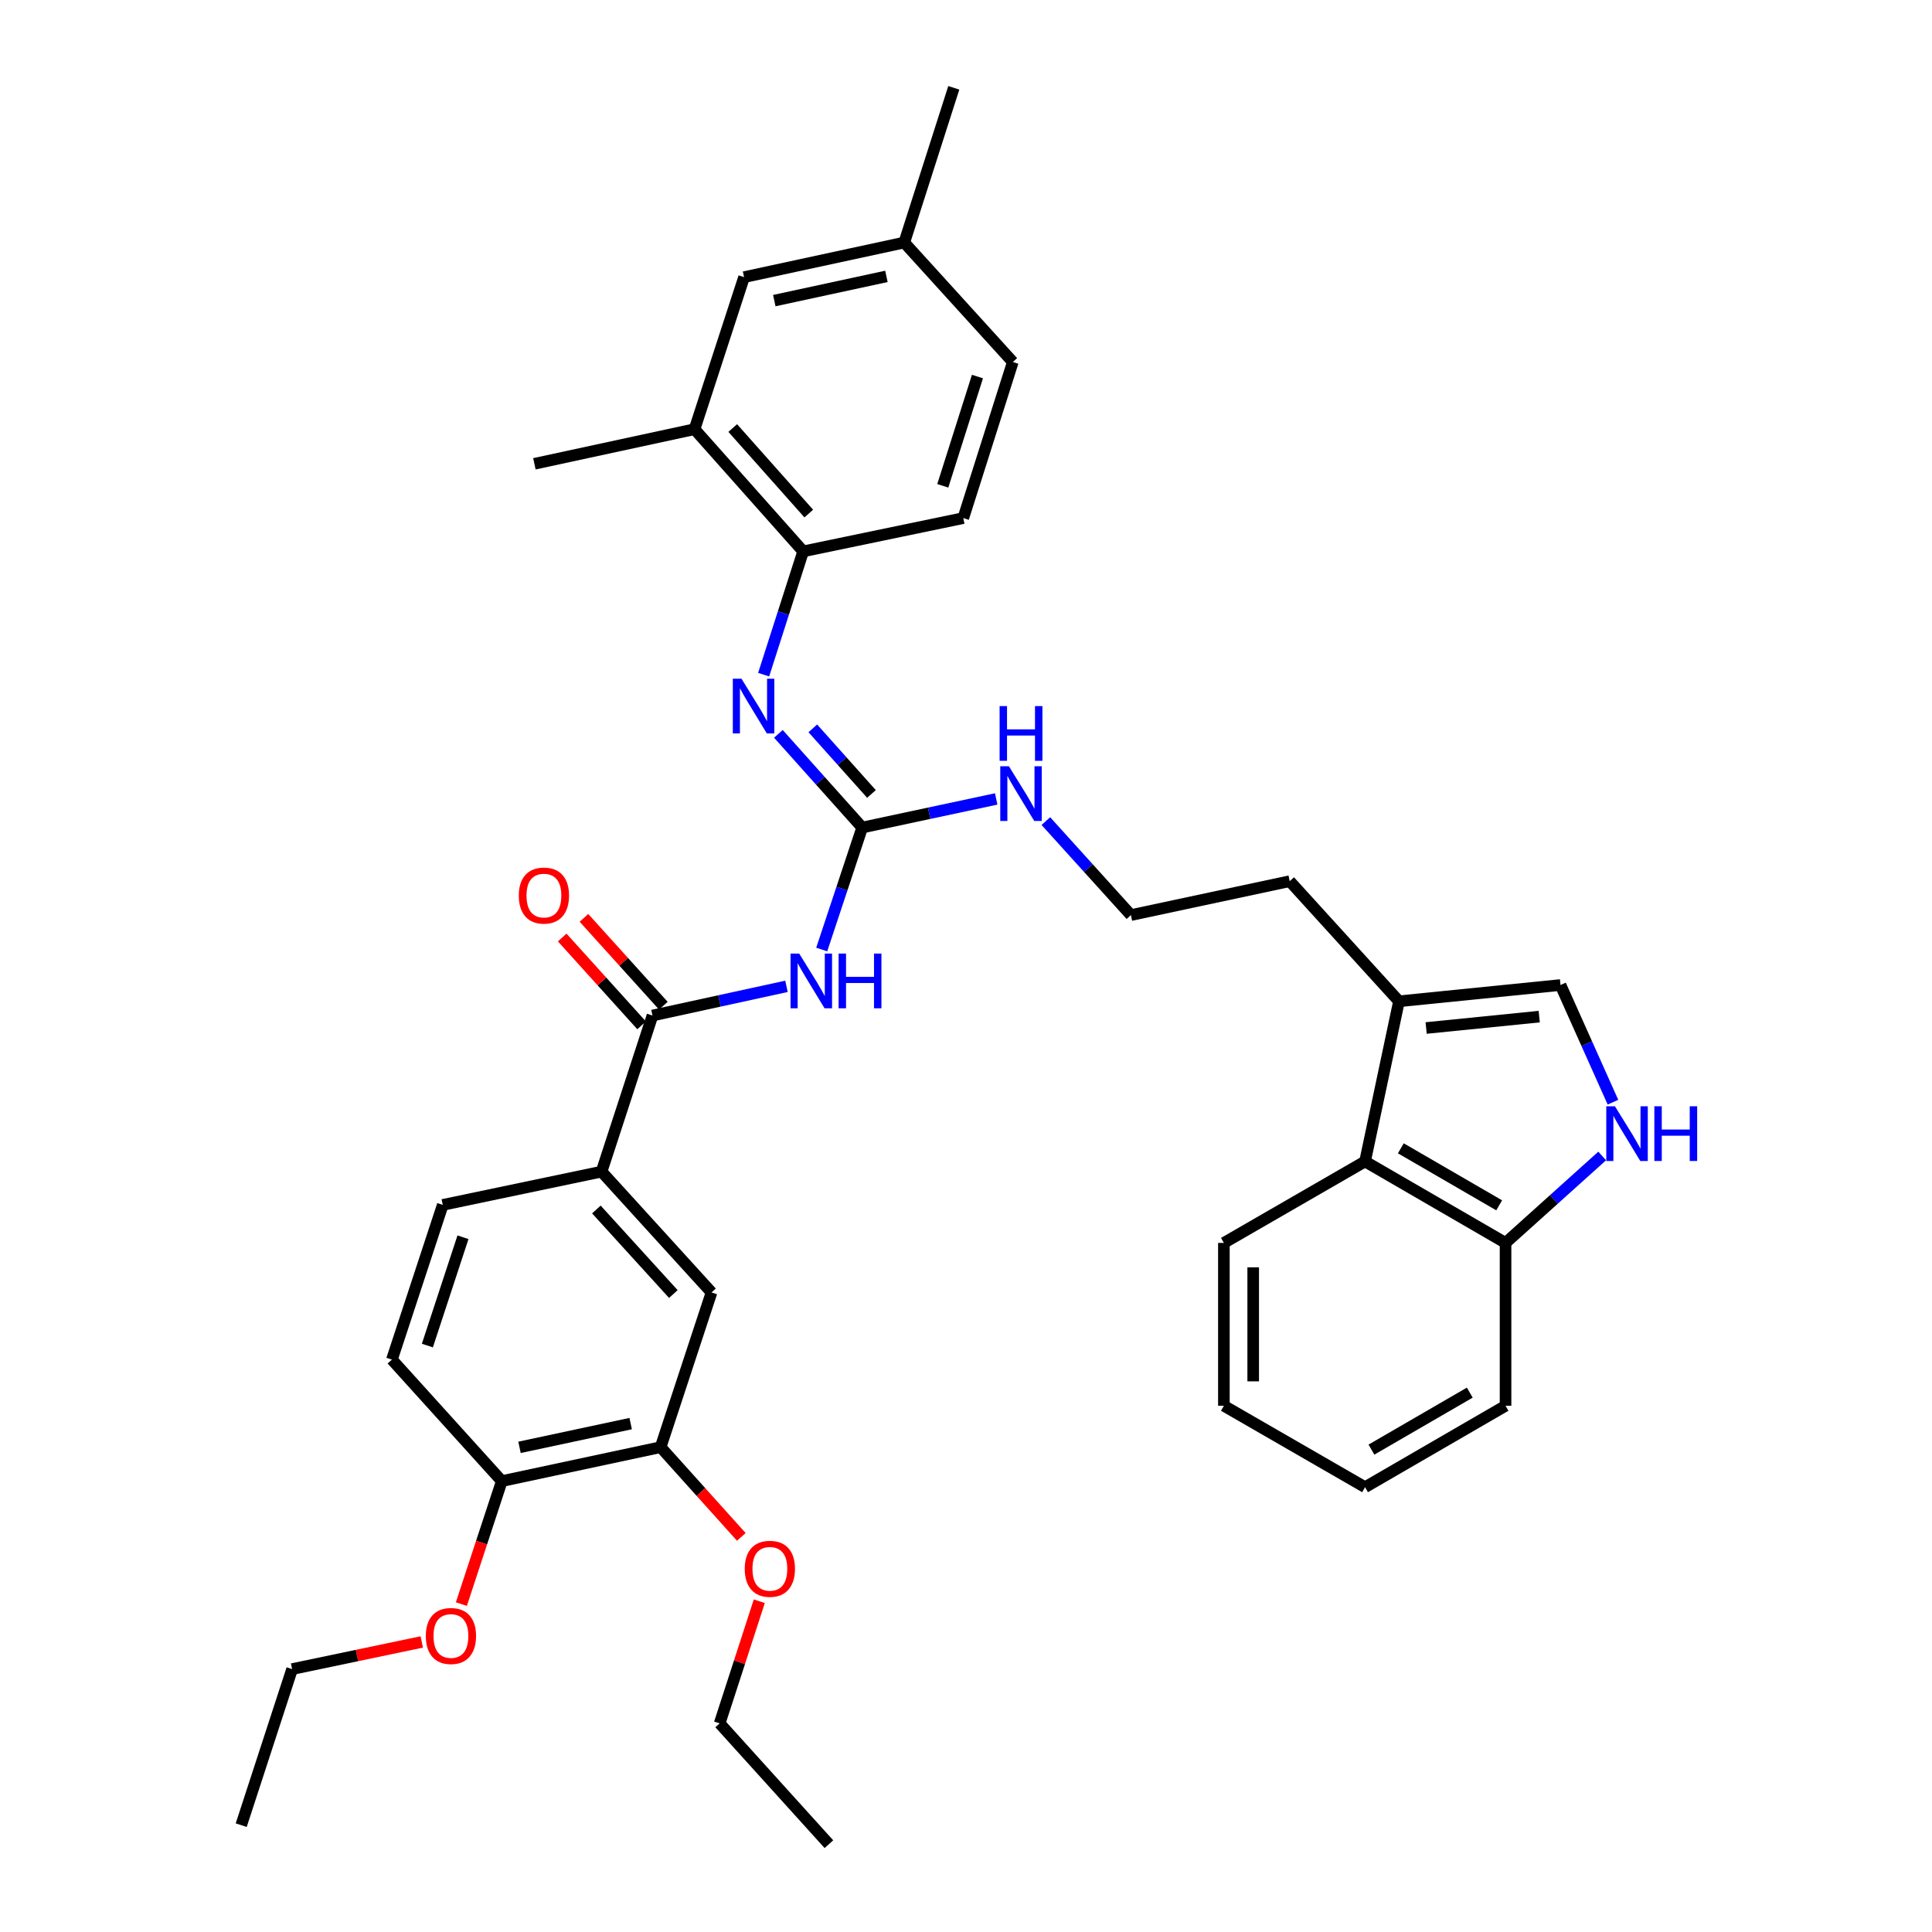 <?xml version='1.0' encoding='iso-8859-1'?>
<svg version='1.1' baseProfile='full'
              xmlns='http://www.w3.org/2000/svg'
                      xmlns:rdkit='http://www.rdkit.org/xml'
                      xmlns:xlink='http://www.w3.org/1999/xlink'
                  xml:space='preserve'
width='1000px' height='1000px' viewBox='0 0 1000 1000'>
<!-- END OF HEADER -->
<rect style='opacity:1.0;fill:#FFFFFF;stroke:none' width='1000' height='1000' x='0' y='0'> </rect>
<path class='bond-0' d='M 425.318,491.478 L 435.795,459.91' style='fill:none;fill-rule:evenodd;stroke:#0000FF;stroke-width:6px;stroke-linecap:butt;stroke-linejoin:miter;stroke-opacity:1' />
<path class='bond-0' d='M 435.795,459.91 L 446.272,428.341' style='fill:none;fill-rule:evenodd;stroke:#000000;stroke-width:6px;stroke-linecap:butt;stroke-linejoin:miter;stroke-opacity:1' />
<path class='bond-1' d='M 407.081,510.527 L 372.401,518.083' style='fill:none;fill-rule:evenodd;stroke:#0000FF;stroke-width:6px;stroke-linecap:butt;stroke-linejoin:miter;stroke-opacity:1' />
<path class='bond-1' d='M 372.401,518.083 L 337.722,525.639' style='fill:none;fill-rule:evenodd;stroke:#000000;stroke-width:6px;stroke-linecap:butt;stroke-linejoin:miter;stroke-opacity:1' />
<path class='bond-2' d='M 446.272,428.341 L 424.583,404.088' style='fill:none;fill-rule:evenodd;stroke:#000000;stroke-width:6px;stroke-linecap:butt;stroke-linejoin:miter;stroke-opacity:1' />
<path class='bond-2' d='M 424.583,404.088 L 402.894,379.834' style='fill:none;fill-rule:evenodd;stroke:#0000FF;stroke-width:6px;stroke-linecap:butt;stroke-linejoin:miter;stroke-opacity:1' />
<path class='bond-2' d='M 451.074,410.952 L 435.892,393.975' style='fill:none;fill-rule:evenodd;stroke:#000000;stroke-width:6px;stroke-linecap:butt;stroke-linejoin:miter;stroke-opacity:1' />
<path class='bond-2' d='M 435.892,393.975 L 420.71,376.997' style='fill:none;fill-rule:evenodd;stroke:#0000FF;stroke-width:6px;stroke-linecap:butt;stroke-linejoin:miter;stroke-opacity:1' />
<path class='bond-15' d='M 446.272,428.341 L 480.952,420.935' style='fill:none;fill-rule:evenodd;stroke:#000000;stroke-width:6px;stroke-linecap:butt;stroke-linejoin:miter;stroke-opacity:1' />
<path class='bond-15' d='M 480.952,420.935 L 515.633,413.528' style='fill:none;fill-rule:evenodd;stroke:#0000FF;stroke-width:6px;stroke-linecap:butt;stroke-linejoin:miter;stroke-opacity:1' />
<path class='bond-6' d='M 337.722,525.639 L 311.366,606.434' style='fill:none;fill-rule:evenodd;stroke:#000000;stroke-width:6px;stroke-linecap:butt;stroke-linejoin:miter;stroke-opacity:1' />
<path class='bond-13' d='M 343.35,520.553 L 322.801,497.816' style='fill:none;fill-rule:evenodd;stroke:#000000;stroke-width:6px;stroke-linecap:butt;stroke-linejoin:miter;stroke-opacity:1' />
<path class='bond-13' d='M 322.801,497.816 L 302.252,475.079' style='fill:none;fill-rule:evenodd;stroke:#FF0000;stroke-width:6px;stroke-linecap:butt;stroke-linejoin:miter;stroke-opacity:1' />
<path class='bond-13' d='M 332.094,530.725 L 311.545,507.989' style='fill:none;fill-rule:evenodd;stroke:#000000;stroke-width:6px;stroke-linecap:butt;stroke-linejoin:miter;stroke-opacity:1' />
<path class='bond-13' d='M 311.545,507.989 L 290.997,485.252' style='fill:none;fill-rule:evenodd;stroke:#FF0000;stroke-width:6px;stroke-linecap:butt;stroke-linejoin:miter;stroke-opacity:1' />
<path class='bond-7' d='M 395.259,349.203 L 405.489,317.295' style='fill:none;fill-rule:evenodd;stroke:#0000FF;stroke-width:6px;stroke-linecap:butt;stroke-linejoin:miter;stroke-opacity:1' />
<path class='bond-7' d='M 405.489,317.295 L 415.719,285.387' style='fill:none;fill-rule:evenodd;stroke:#000000;stroke-width:6px;stroke-linecap:butt;stroke-linejoin:miter;stroke-opacity:1' />
<path class='bond-3' d='M 834.865,570.495 L 821.291,540.17' style='fill:none;fill-rule:evenodd;stroke:#0000FF;stroke-width:6px;stroke-linecap:butt;stroke-linejoin:miter;stroke-opacity:1' />
<path class='bond-3' d='M 821.291,540.17 L 807.717,509.844' style='fill:none;fill-rule:evenodd;stroke:#000000;stroke-width:6px;stroke-linecap:butt;stroke-linejoin:miter;stroke-opacity:1' />
<path class='bond-38' d='M 829.292,598.326 L 804.281,620.826' style='fill:none;fill-rule:evenodd;stroke:#0000FF;stroke-width:6px;stroke-linecap:butt;stroke-linejoin:miter;stroke-opacity:1' />
<path class='bond-38' d='M 804.281,620.826 L 779.271,643.326' style='fill:none;fill-rule:evenodd;stroke:#000000;stroke-width:6px;stroke-linecap:butt;stroke-linejoin:miter;stroke-opacity:1' />
<path class='bond-4' d='M 807.717,509.844 L 724.107,518.264' style='fill:none;fill-rule:evenodd;stroke:#000000;stroke-width:6px;stroke-linecap:butt;stroke-linejoin:miter;stroke-opacity:1' />
<path class='bond-4' d='M 796.695,526.202 L 738.168,532.096' style='fill:none;fill-rule:evenodd;stroke:#000000;stroke-width:6px;stroke-linecap:butt;stroke-linejoin:miter;stroke-opacity:1' />
<path class='bond-5' d='M 724.107,518.264 L 667.56,456.096' style='fill:none;fill-rule:evenodd;stroke:#000000;stroke-width:6px;stroke-linecap:butt;stroke-linejoin:miter;stroke-opacity:1' />
<path class='bond-8' d='M 724.107,518.264 L 706.55,601.166' style='fill:none;fill-rule:evenodd;stroke:#000000;stroke-width:6px;stroke-linecap:butt;stroke-linejoin:miter;stroke-opacity:1' />
<path class='bond-9' d='M 311.366,606.434 L 368.283,668.965' style='fill:none;fill-rule:evenodd;stroke:#000000;stroke-width:6px;stroke-linecap:butt;stroke-linejoin:miter;stroke-opacity:1' />
<path class='bond-9' d='M 308.684,626.026 L 348.526,669.797' style='fill:none;fill-rule:evenodd;stroke:#000000;stroke-width:6px;stroke-linecap:butt;stroke-linejoin:miter;stroke-opacity:1' />
<path class='bond-17' d='M 311.366,606.434 L 229.172,623.654' style='fill:none;fill-rule:evenodd;stroke:#000000;stroke-width:6px;stroke-linecap:butt;stroke-linejoin:miter;stroke-opacity:1' />
<path class='bond-12' d='M 415.719,285.387 L 359.492,222.148' style='fill:none;fill-rule:evenodd;stroke:#000000;stroke-width:6px;stroke-linecap:butt;stroke-linejoin:miter;stroke-opacity:1' />
<path class='bond-12' d='M 418.622,265.82 L 379.264,221.553' style='fill:none;fill-rule:evenodd;stroke:#000000;stroke-width:6px;stroke-linecap:butt;stroke-linejoin:miter;stroke-opacity:1' />
<path class='bond-18' d='M 415.719,285.387 L 498.595,268.167' style='fill:none;fill-rule:evenodd;stroke:#000000;stroke-width:6px;stroke-linecap:butt;stroke-linejoin:miter;stroke-opacity:1' />
<path class='bond-11' d='M 706.55,601.166 L 779.271,643.326' style='fill:none;fill-rule:evenodd;stroke:#000000;stroke-width:6px;stroke-linecap:butt;stroke-linejoin:miter;stroke-opacity:1' />
<path class='bond-11' d='M 725.067,594.365 L 775.972,623.877' style='fill:none;fill-rule:evenodd;stroke:#000000;stroke-width:6px;stroke-linecap:butt;stroke-linejoin:miter;stroke-opacity:1' />
<path class='bond-26' d='M 706.55,601.166 L 633.484,643.326' style='fill:none;fill-rule:evenodd;stroke:#000000;stroke-width:6px;stroke-linecap:butt;stroke-linejoin:miter;stroke-opacity:1' />
<path class='bond-10' d='M 368.283,668.965 L 341.936,749.052' style='fill:none;fill-rule:evenodd;stroke:#000000;stroke-width:6px;stroke-linecap:butt;stroke-linejoin:miter;stroke-opacity:1' />
<path class='bond-22' d='M 341.936,749.052 L 362.819,772.273' style='fill:none;fill-rule:evenodd;stroke:#000000;stroke-width:6px;stroke-linecap:butt;stroke-linejoin:miter;stroke-opacity:1' />
<path class='bond-22' d='M 362.819,772.273 L 383.703,795.494' style='fill:none;fill-rule:evenodd;stroke:#FF0000;stroke-width:6px;stroke-linecap:butt;stroke-linejoin:miter;stroke-opacity:1' />
<path class='bond-36' d='M 341.936,749.052 L 259.734,766.617' style='fill:none;fill-rule:evenodd;stroke:#000000;stroke-width:6px;stroke-linecap:butt;stroke-linejoin:miter;stroke-opacity:1' />
<path class='bond-36' d='M 326.435,736.85 L 268.894,749.146' style='fill:none;fill-rule:evenodd;stroke:#000000;stroke-width:6px;stroke-linecap:butt;stroke-linejoin:miter;stroke-opacity:1' />
<path class='bond-28' d='M 779.271,643.326 L 779.271,727.627' style='fill:none;fill-rule:evenodd;stroke:#000000;stroke-width:6px;stroke-linecap:butt;stroke-linejoin:miter;stroke-opacity:1' />
<path class='bond-16' d='M 359.492,222.148 L 385.132,143.452' style='fill:none;fill-rule:evenodd;stroke:#000000;stroke-width:6px;stroke-linecap:butt;stroke-linejoin:miter;stroke-opacity:1' />
<path class='bond-27' d='M 359.492,222.148 L 276.607,240.059' style='fill:none;fill-rule:evenodd;stroke:#000000;stroke-width:6px;stroke-linecap:butt;stroke-linejoin:miter;stroke-opacity:1' />
<path class='bond-14' d='M 259.734,766.617 L 202.85,703.732' style='fill:none;fill-rule:evenodd;stroke:#000000;stroke-width:6px;stroke-linecap:butt;stroke-linejoin:miter;stroke-opacity:1' />
<path class='bond-24' d='M 259.734,766.617 L 249.269,798.446' style='fill:none;fill-rule:evenodd;stroke:#000000;stroke-width:6px;stroke-linecap:butt;stroke-linejoin:miter;stroke-opacity:1' />
<path class='bond-24' d='M 249.269,798.446 L 238.804,830.276' style='fill:none;fill-rule:evenodd;stroke:#FF0000;stroke-width:6px;stroke-linecap:butt;stroke-linejoin:miter;stroke-opacity:1' />
<path class='bond-23' d='M 541.334,424.997 L 563.346,449.325' style='fill:none;fill-rule:evenodd;stroke:#0000FF;stroke-width:6px;stroke-linecap:butt;stroke-linejoin:miter;stroke-opacity:1' />
<path class='bond-23' d='M 563.346,449.325 L 585.358,473.653' style='fill:none;fill-rule:evenodd;stroke:#000000;stroke-width:6px;stroke-linecap:butt;stroke-linejoin:miter;stroke-opacity:1' />
<path class='bond-37' d='M 385.132,143.452 L 468.042,125.542' style='fill:none;fill-rule:evenodd;stroke:#000000;stroke-width:6px;stroke-linecap:butt;stroke-linejoin:miter;stroke-opacity:1' />
<path class='bond-37' d='M 400.772,155.595 L 458.809,143.057' style='fill:none;fill-rule:evenodd;stroke:#000000;stroke-width:6px;stroke-linecap:butt;stroke-linejoin:miter;stroke-opacity:1' />
<path class='bond-19' d='M 229.172,623.654 L 202.85,703.732' style='fill:none;fill-rule:evenodd;stroke:#000000;stroke-width:6px;stroke-linecap:butt;stroke-linejoin:miter;stroke-opacity:1' />
<path class='bond-19' d='M 239.636,640.403 L 221.211,696.458' style='fill:none;fill-rule:evenodd;stroke:#000000;stroke-width:6px;stroke-linecap:butt;stroke-linejoin:miter;stroke-opacity:1' />
<path class='bond-21' d='M 498.595,268.167 L 524.235,187.373' style='fill:none;fill-rule:evenodd;stroke:#000000;stroke-width:6px;stroke-linecap:butt;stroke-linejoin:miter;stroke-opacity:1' />
<path class='bond-21' d='M 487.981,251.459 L 505.928,194.903' style='fill:none;fill-rule:evenodd;stroke:#000000;stroke-width:6px;stroke-linecap:butt;stroke-linejoin:miter;stroke-opacity:1' />
<path class='bond-20' d='M 468.042,125.542 L 524.235,187.373' style='fill:none;fill-rule:evenodd;stroke:#000000;stroke-width:6px;stroke-linecap:butt;stroke-linejoin:miter;stroke-opacity:1' />
<path class='bond-31' d='M 468.042,125.542 L 493.682,45.455' style='fill:none;fill-rule:evenodd;stroke:#000000;stroke-width:6px;stroke-linecap:butt;stroke-linejoin:miter;stroke-opacity:1' />
<path class='bond-29' d='M 393.009,828.793 L 382.749,860.404' style='fill:none;fill-rule:evenodd;stroke:#FF0000;stroke-width:6px;stroke-linecap:butt;stroke-linejoin:miter;stroke-opacity:1' />
<path class='bond-29' d='M 382.749,860.404 L 372.489,892.015' style='fill:none;fill-rule:evenodd;stroke:#000000;stroke-width:6px;stroke-linecap:butt;stroke-linejoin:miter;stroke-opacity:1' />
<path class='bond-25' d='M 585.358,473.653 L 667.56,456.096' style='fill:none;fill-rule:evenodd;stroke:#000000;stroke-width:6px;stroke-linecap:butt;stroke-linejoin:miter;stroke-opacity:1' />
<path class='bond-30' d='M 218.303,849.867 L 184.752,856.895' style='fill:none;fill-rule:evenodd;stroke:#FF0000;stroke-width:6px;stroke-linecap:butt;stroke-linejoin:miter;stroke-opacity:1' />
<path class='bond-30' d='M 184.752,856.895 L 151.201,863.923' style='fill:none;fill-rule:evenodd;stroke:#000000;stroke-width:6px;stroke-linecap:butt;stroke-linejoin:miter;stroke-opacity:1' />
<path class='bond-34' d='M 633.484,643.326 L 633.484,727.627' style='fill:none;fill-rule:evenodd;stroke:#000000;stroke-width:6px;stroke-linecap:butt;stroke-linejoin:miter;stroke-opacity:1' />
<path class='bond-34' d='M 648.655,655.971 L 648.655,714.982' style='fill:none;fill-rule:evenodd;stroke:#000000;stroke-width:6px;stroke-linecap:butt;stroke-linejoin:miter;stroke-opacity:1' />
<path class='bond-39' d='M 779.271,727.627 L 706.55,769.769' style='fill:none;fill-rule:evenodd;stroke:#000000;stroke-width:6px;stroke-linecap:butt;stroke-linejoin:miter;stroke-opacity:1' />
<path class='bond-39' d='M 760.756,720.822 L 709.851,750.321' style='fill:none;fill-rule:evenodd;stroke:#000000;stroke-width:6px;stroke-linecap:butt;stroke-linejoin:miter;stroke-opacity:1' />
<path class='bond-32' d='M 372.489,892.015 L 429.044,954.545' style='fill:none;fill-rule:evenodd;stroke:#000000;stroke-width:6px;stroke-linecap:butt;stroke-linejoin:miter;stroke-opacity:1' />
<path class='bond-33' d='M 151.201,863.923 L 124.853,944.701' style='fill:none;fill-rule:evenodd;stroke:#000000;stroke-width:6px;stroke-linecap:butt;stroke-linejoin:miter;stroke-opacity:1' />
<path class='bond-35' d='M 633.484,727.627 L 706.55,769.769' style='fill:none;fill-rule:evenodd;stroke:#000000;stroke-width:6px;stroke-linecap:butt;stroke-linejoin:miter;stroke-opacity:1' />
<path  class='atom-0' d='M 413.664 493.569
L 422.944 508.569
Q 423.864 510.049, 425.344 512.729
Q 426.824 515.409, 426.904 515.569
L 426.904 493.569
L 430.664 493.569
L 430.664 521.889
L 426.784 521.889
L 416.824 505.489
Q 415.664 503.569, 414.424 501.369
Q 413.224 499.169, 412.864 498.489
L 412.864 521.889
L 409.184 521.889
L 409.184 493.569
L 413.664 493.569
' fill='#0000FF'/>
<path  class='atom-0' d='M 434.064 493.569
L 437.904 493.569
L 437.904 505.609
L 452.384 505.609
L 452.384 493.569
L 456.224 493.569
L 456.224 521.889
L 452.384 521.889
L 452.384 508.809
L 437.904 508.809
L 437.904 521.889
L 434.064 521.889
L 434.064 493.569
' fill='#0000FF'/>
<path  class='atom-3' d='M 383.786 351.305
L 393.066 366.305
Q 393.986 367.785, 395.466 370.465
Q 396.946 373.145, 397.026 373.305
L 397.026 351.305
L 400.786 351.305
L 400.786 379.625
L 396.906 379.625
L 386.946 363.225
Q 385.786 361.305, 384.546 359.105
Q 383.346 356.905, 382.986 356.225
L 382.986 379.625
L 379.306 379.625
L 379.306 351.305
L 383.786 351.305
' fill='#0000FF'/>
<path  class='atom-4' d='M 835.887 572.602
L 845.167 587.602
Q 846.087 589.082, 847.567 591.762
Q 849.047 594.442, 849.127 594.602
L 849.127 572.602
L 852.887 572.602
L 852.887 600.922
L 849.007 600.922
L 839.047 584.522
Q 837.887 582.602, 836.647 580.402
Q 835.447 578.202, 835.087 577.522
L 835.087 600.922
L 831.407 600.922
L 831.407 572.602
L 835.887 572.602
' fill='#0000FF'/>
<path  class='atom-4' d='M 856.287 572.602
L 860.127 572.602
L 860.127 584.642
L 874.607 584.642
L 874.607 572.602
L 878.447 572.602
L 878.447 600.922
L 874.607 600.922
L 874.607 587.842
L 860.127 587.842
L 860.127 600.922
L 856.287 600.922
L 856.287 572.602
' fill='#0000FF'/>
<path  class='atom-14' d='M 268.529 463.543
Q 268.529 456.743, 271.889 452.943
Q 275.249 449.143, 281.529 449.143
Q 287.809 449.143, 291.169 452.943
Q 294.529 456.743, 294.529 463.543
Q 294.529 470.423, 291.129 474.343
Q 287.729 478.223, 281.529 478.223
Q 275.289 478.223, 271.889 474.343
Q 268.529 470.463, 268.529 463.543
M 281.529 475.023
Q 285.849 475.023, 288.169 472.143
Q 290.529 469.223, 290.529 463.543
Q 290.529 457.983, 288.169 455.183
Q 285.849 452.343, 281.529 452.343
Q 277.209 452.343, 274.849 455.143
Q 272.529 457.943, 272.529 463.543
Q 272.529 469.263, 274.849 472.143
Q 277.209 475.023, 281.529 475.023
' fill='#FF0000'/>
<path  class='atom-16' d='M 522.214 396.625
L 531.494 411.625
Q 532.414 413.105, 533.894 415.785
Q 535.374 418.465, 535.454 418.625
L 535.454 396.625
L 539.214 396.625
L 539.214 424.945
L 535.334 424.945
L 525.374 408.545
Q 524.214 406.625, 522.974 404.425
Q 521.774 402.225, 521.414 401.545
L 521.414 424.945
L 517.734 424.945
L 517.734 396.625
L 522.214 396.625
' fill='#0000FF'/>
<path  class='atom-16' d='M 517.394 365.473
L 521.234 365.473
L 521.234 377.513
L 535.714 377.513
L 535.714 365.473
L 539.554 365.473
L 539.554 393.793
L 535.714 393.793
L 535.714 380.713
L 521.234 380.713
L 521.234 393.793
L 517.394 393.793
L 517.394 365.473
' fill='#0000FF'/>
<path  class='atom-23' d='M 385.482 812.008
Q 385.482 805.208, 388.842 801.408
Q 392.202 797.608, 398.482 797.608
Q 404.762 797.608, 408.122 801.408
Q 411.482 805.208, 411.482 812.008
Q 411.482 818.888, 408.082 822.808
Q 404.682 826.688, 398.482 826.688
Q 392.242 826.688, 388.842 822.808
Q 385.482 818.928, 385.482 812.008
M 398.482 823.488
Q 402.802 823.488, 405.122 820.608
Q 407.482 817.688, 407.482 812.008
Q 407.482 806.448, 405.122 803.648
Q 402.802 800.808, 398.482 800.808
Q 394.162 800.808, 391.802 803.608
Q 389.482 806.408, 389.482 812.008
Q 389.482 817.728, 391.802 820.608
Q 394.162 823.488, 398.482 823.488
' fill='#FF0000'/>
<path  class='atom-25' d='M 220.403 846.784
Q 220.403 839.984, 223.763 836.184
Q 227.123 832.384, 233.403 832.384
Q 239.683 832.384, 243.043 836.184
Q 246.403 839.984, 246.403 846.784
Q 246.403 853.664, 243.003 857.584
Q 239.603 861.464, 233.403 861.464
Q 227.163 861.464, 223.763 857.584
Q 220.403 853.704, 220.403 846.784
M 233.403 858.264
Q 237.723 858.264, 240.043 855.384
Q 242.403 852.464, 242.403 846.784
Q 242.403 841.224, 240.043 838.424
Q 237.723 835.584, 233.403 835.584
Q 229.083 835.584, 226.723 838.384
Q 224.403 841.184, 224.403 846.784
Q 224.403 852.504, 226.723 855.384
Q 229.083 858.264, 233.403 858.264
' fill='#FF0000'/>
</svg>
